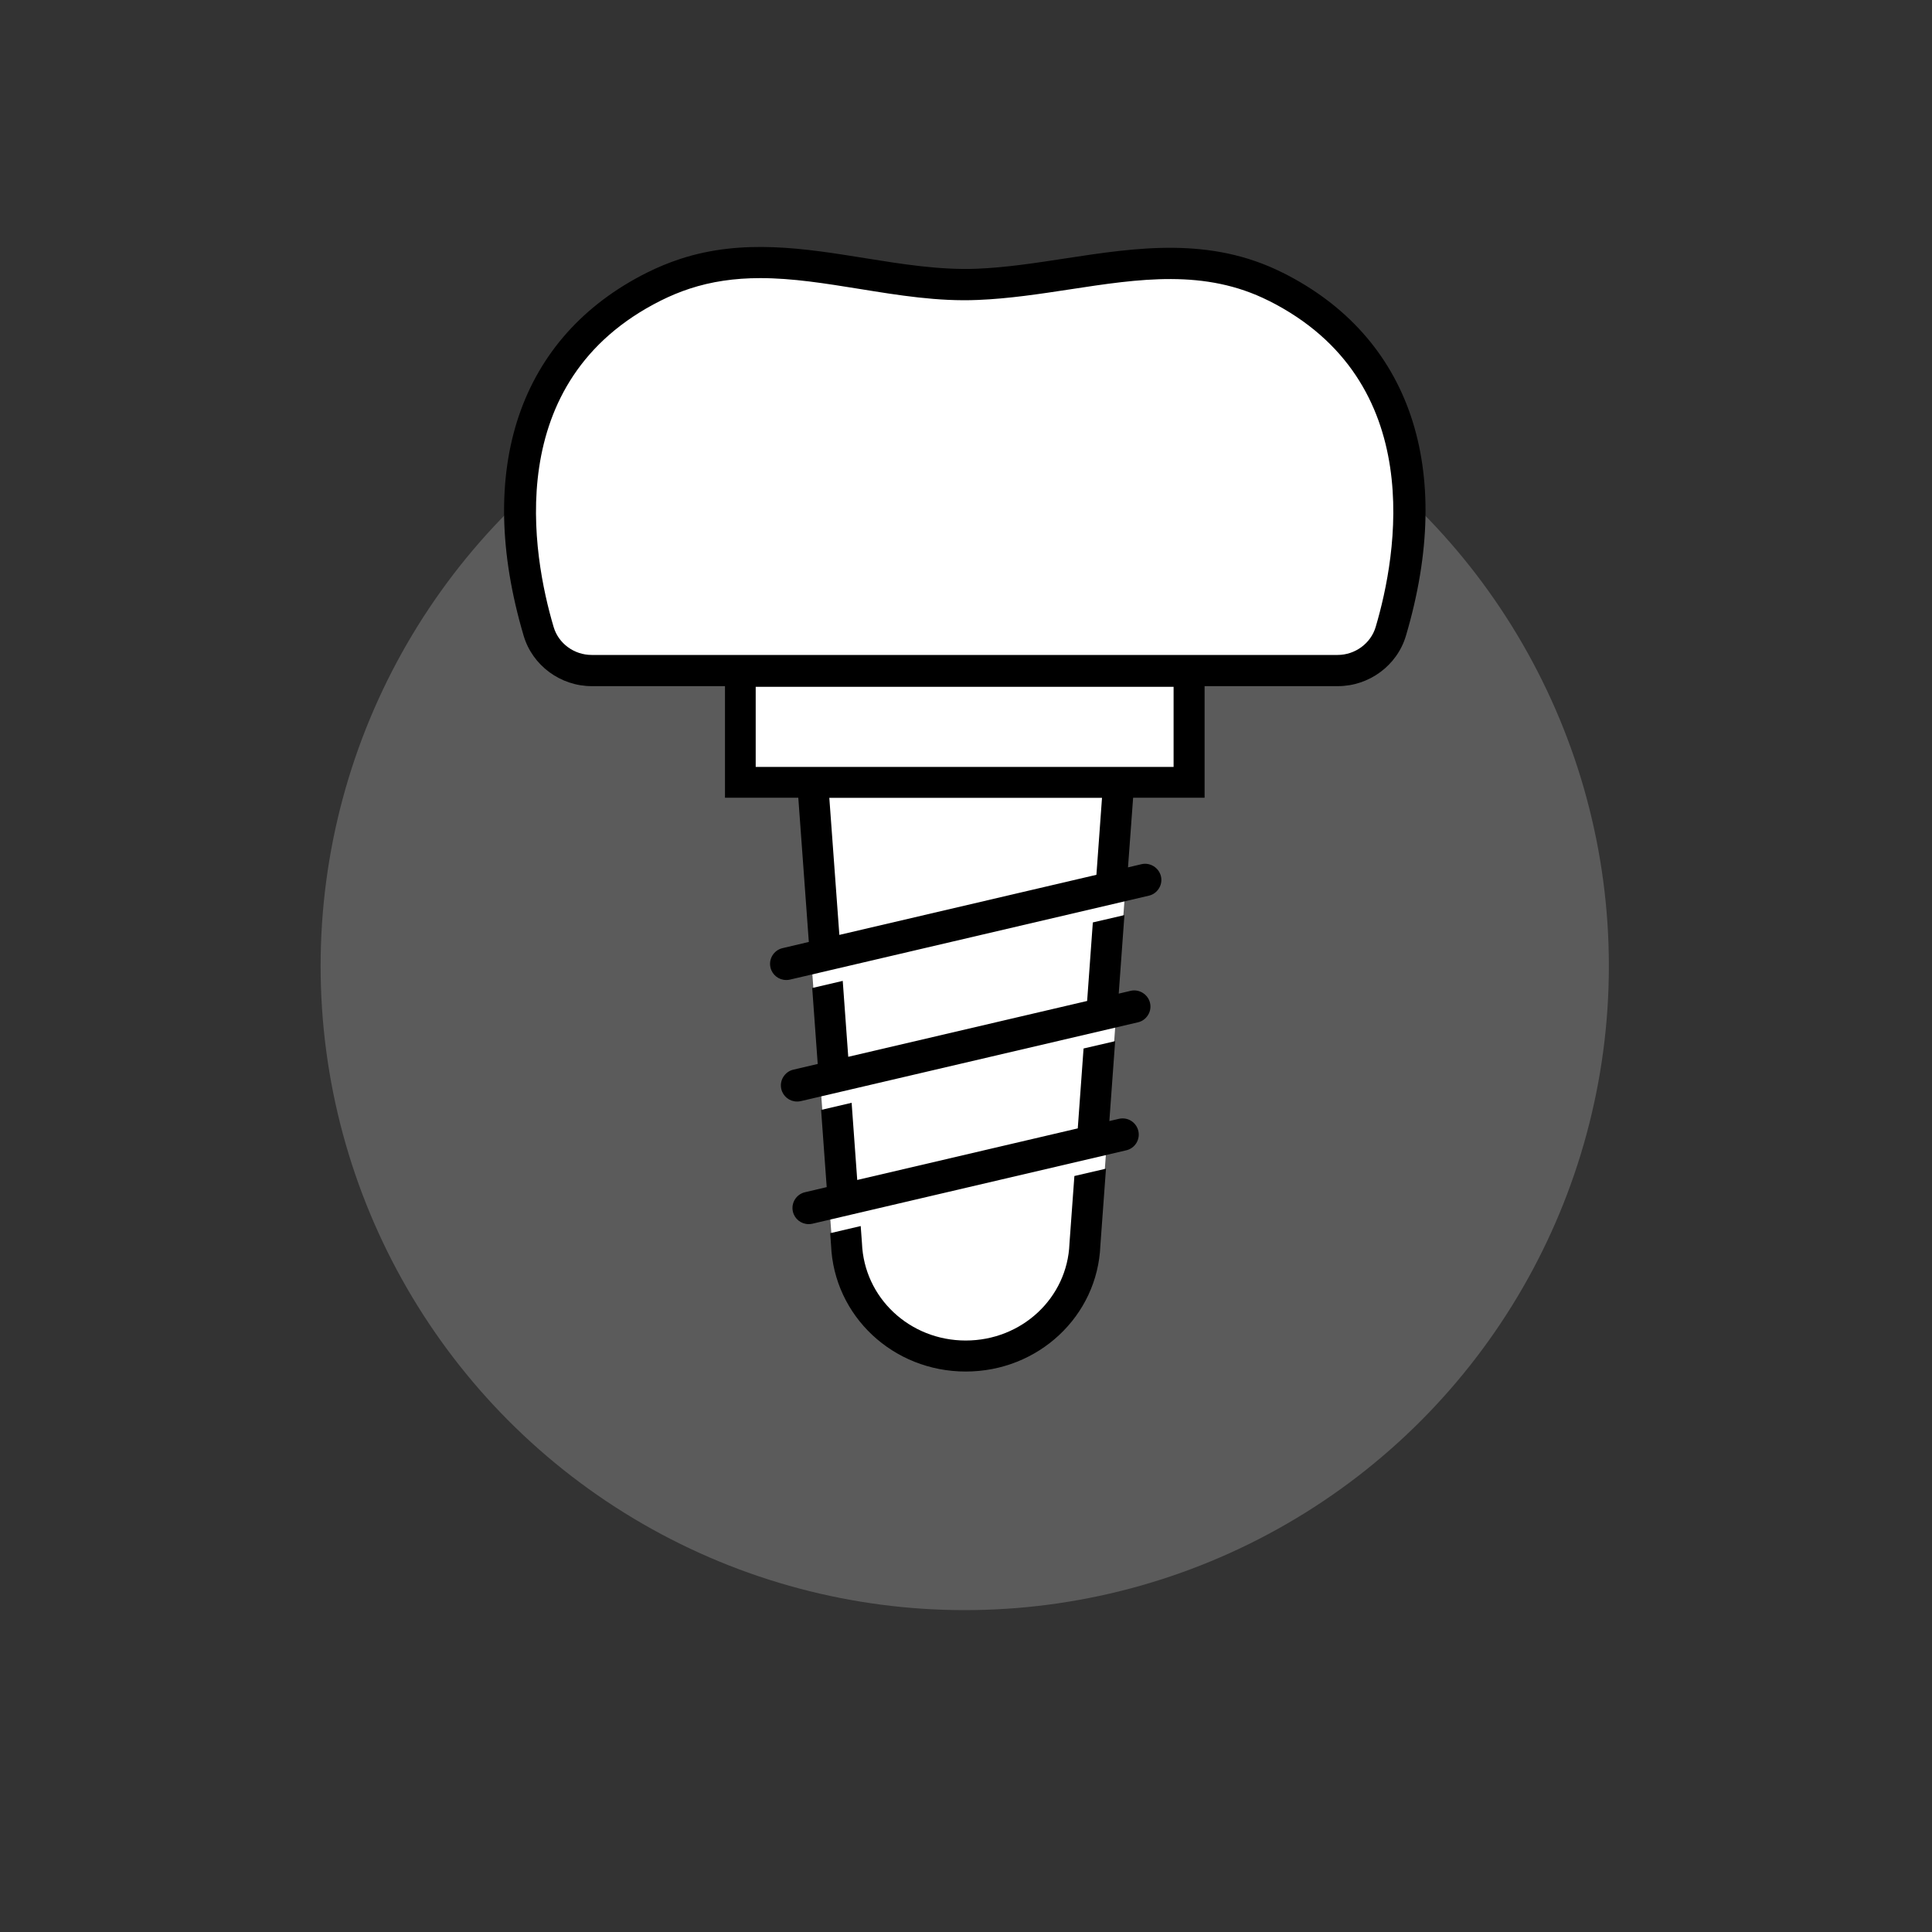 <?xml version="1.0" encoding="UTF-8"?><svg id="Restorative_-_Implant" xmlns="http://www.w3.org/2000/svg" viewBox="0 0 200 200"><rect x="0" y="0" width="200" height="200" fill="#333333" stroke="none"/><defs><style>.cls-1{fill:#fff;}.cls-2{fill:#969696;opacity:.4;}</style></defs><circle class="cls-2" cx="99.87" cy="100" r="66.68"/><path class="cls-1" d="M132.72,28.34c-7.5-3.76-15.11-2.59-22.47-1.46-3,.46-6.11,.94-9.14,1.06-3.85,.15-7.79-.49-11.61-1.1-6.2-1-12.61-2.04-19.06,.09-1.16,.38-2.31,.86-3.43,1.42-13.15,6.59-17.78,20.24-12.68,37.45,.89,3.02,3.74,5.12,6.93,5.12h13.91v11.55h7.59l.32,4.41h-.01s3.08,42.01,3.08,42.01c.29,7.28,6.36,12.98,13.82,12.98s13.53-5.69,13.82-12.93l.09-1.19h0s3.31-45.28,3.31-45.28h7.39v-11.55h13.91c3.19,0,6.03-2.11,6.93-5.12,5.09-17.2,.47-30.85-12.68-37.45Z"/><g><path d="M117.84,117.07c-.21-.88-1.08-1.46-2.01-1.25l-.99,.23,.6-8.27-3.27,.76-.6,8.27-22.83,5.34-.58-7.99-3.16,.74,.58,7.99-2.25,.53c-.9,.21-1.46,1.11-1.25,2.01,.18,.76,.85,1.29,1.63,1.29,.13,0,.25-.01,.38-.04l32.5-7.6c.9-.21,1.46-1.11,1.25-2.01h0Z"/><path d="M110.71,128.75c-.22,5.62-4.94,10.02-10.74,10.02s-10.52-4.42-10.74-10.08l-.13-1.77-3.16,.74,.09,1.22c.29,7.35,6.42,13.1,13.94,13.1s13.65-5.74,13.94-13.05l.58-7.95-3.27,.76-.51,7Z"/><path d="M132.78,28.23c-7.53-3.78-15.16-2.6-22.55-1.47-3,.46-6.1,.94-9.13,1.06-3.83,.15-7.77-.49-11.58-1.1-6.21-1-12.64-2.04-19.12,.09-1.16,.38-2.32,.86-3.44,1.42-13.21,6.62-17.86,20.33-12.75,37.59,.91,3.07,3.81,5.21,7.05,5.21h13.79v11.55h7.59l1.09,14.93-2.72,.64c-.9,.21-1.46,1.11-1.25,2.01,.18,.76,.85,1.29,1.63,1.29,.13,0,.25-.01,.38-.04l37.16-8.69c.44-.1,.8-.37,1.04-.75,.24-.38,.31-.83,.21-1.26-.21-.88-1.12-1.46-2.01-1.25l-1.4,.33,.53-7.21h7.4v-11.55h13.79c3.24,0,6.14-2.14,7.05-5.21,5.11-17.27,.47-30.97-12.75-37.59Zm-46.93,54.36h28.23l-.58,7.97-26.61,6.22-1.04-14.19Zm35.64-11.49v8.29h-43.26v-8.29h43.26Zm9.83-39.98c16.58,8.31,13.28,26.39,11.09,33.78-.5,1.7-2.13,2.9-3.94,2.9H61.25c-1.82,0-3.44-1.19-3.94-2.9-2.19-7.39-5.49-25.47,11.09-33.78,.98-.49,1.99-.91,3-1.24,2.23-.73,4.62-1.09,7.3-1.09,3.36,0,6.73,.55,10.34,1.13,3.96,.64,8.06,1.31,12.19,1.13,3.21-.13,6.41-.62,9.5-1.09,7.19-1.1,13.99-2.15,20.6,1.17Z"/><path d="M117.04,102.57l-1.23,.29,.59-8.13-3.27,.76-.59,8.13-24.73,5.78-.57-7.86-3.16,.74,.57,7.86-2.52,.59c-.44,.1-.8,.37-1.04,.75s-.31,.83-.21,1.26c.18,.76,.85,1.29,1.63,1.29,.13,0,.26-.01,.38-.04l34.91-8.16c.44-.1,.8-.37,1.04-.75s.31-.83,.21-1.26c-.21-.88-1.11-1.46-2.01-1.25Z"/></g></svg>